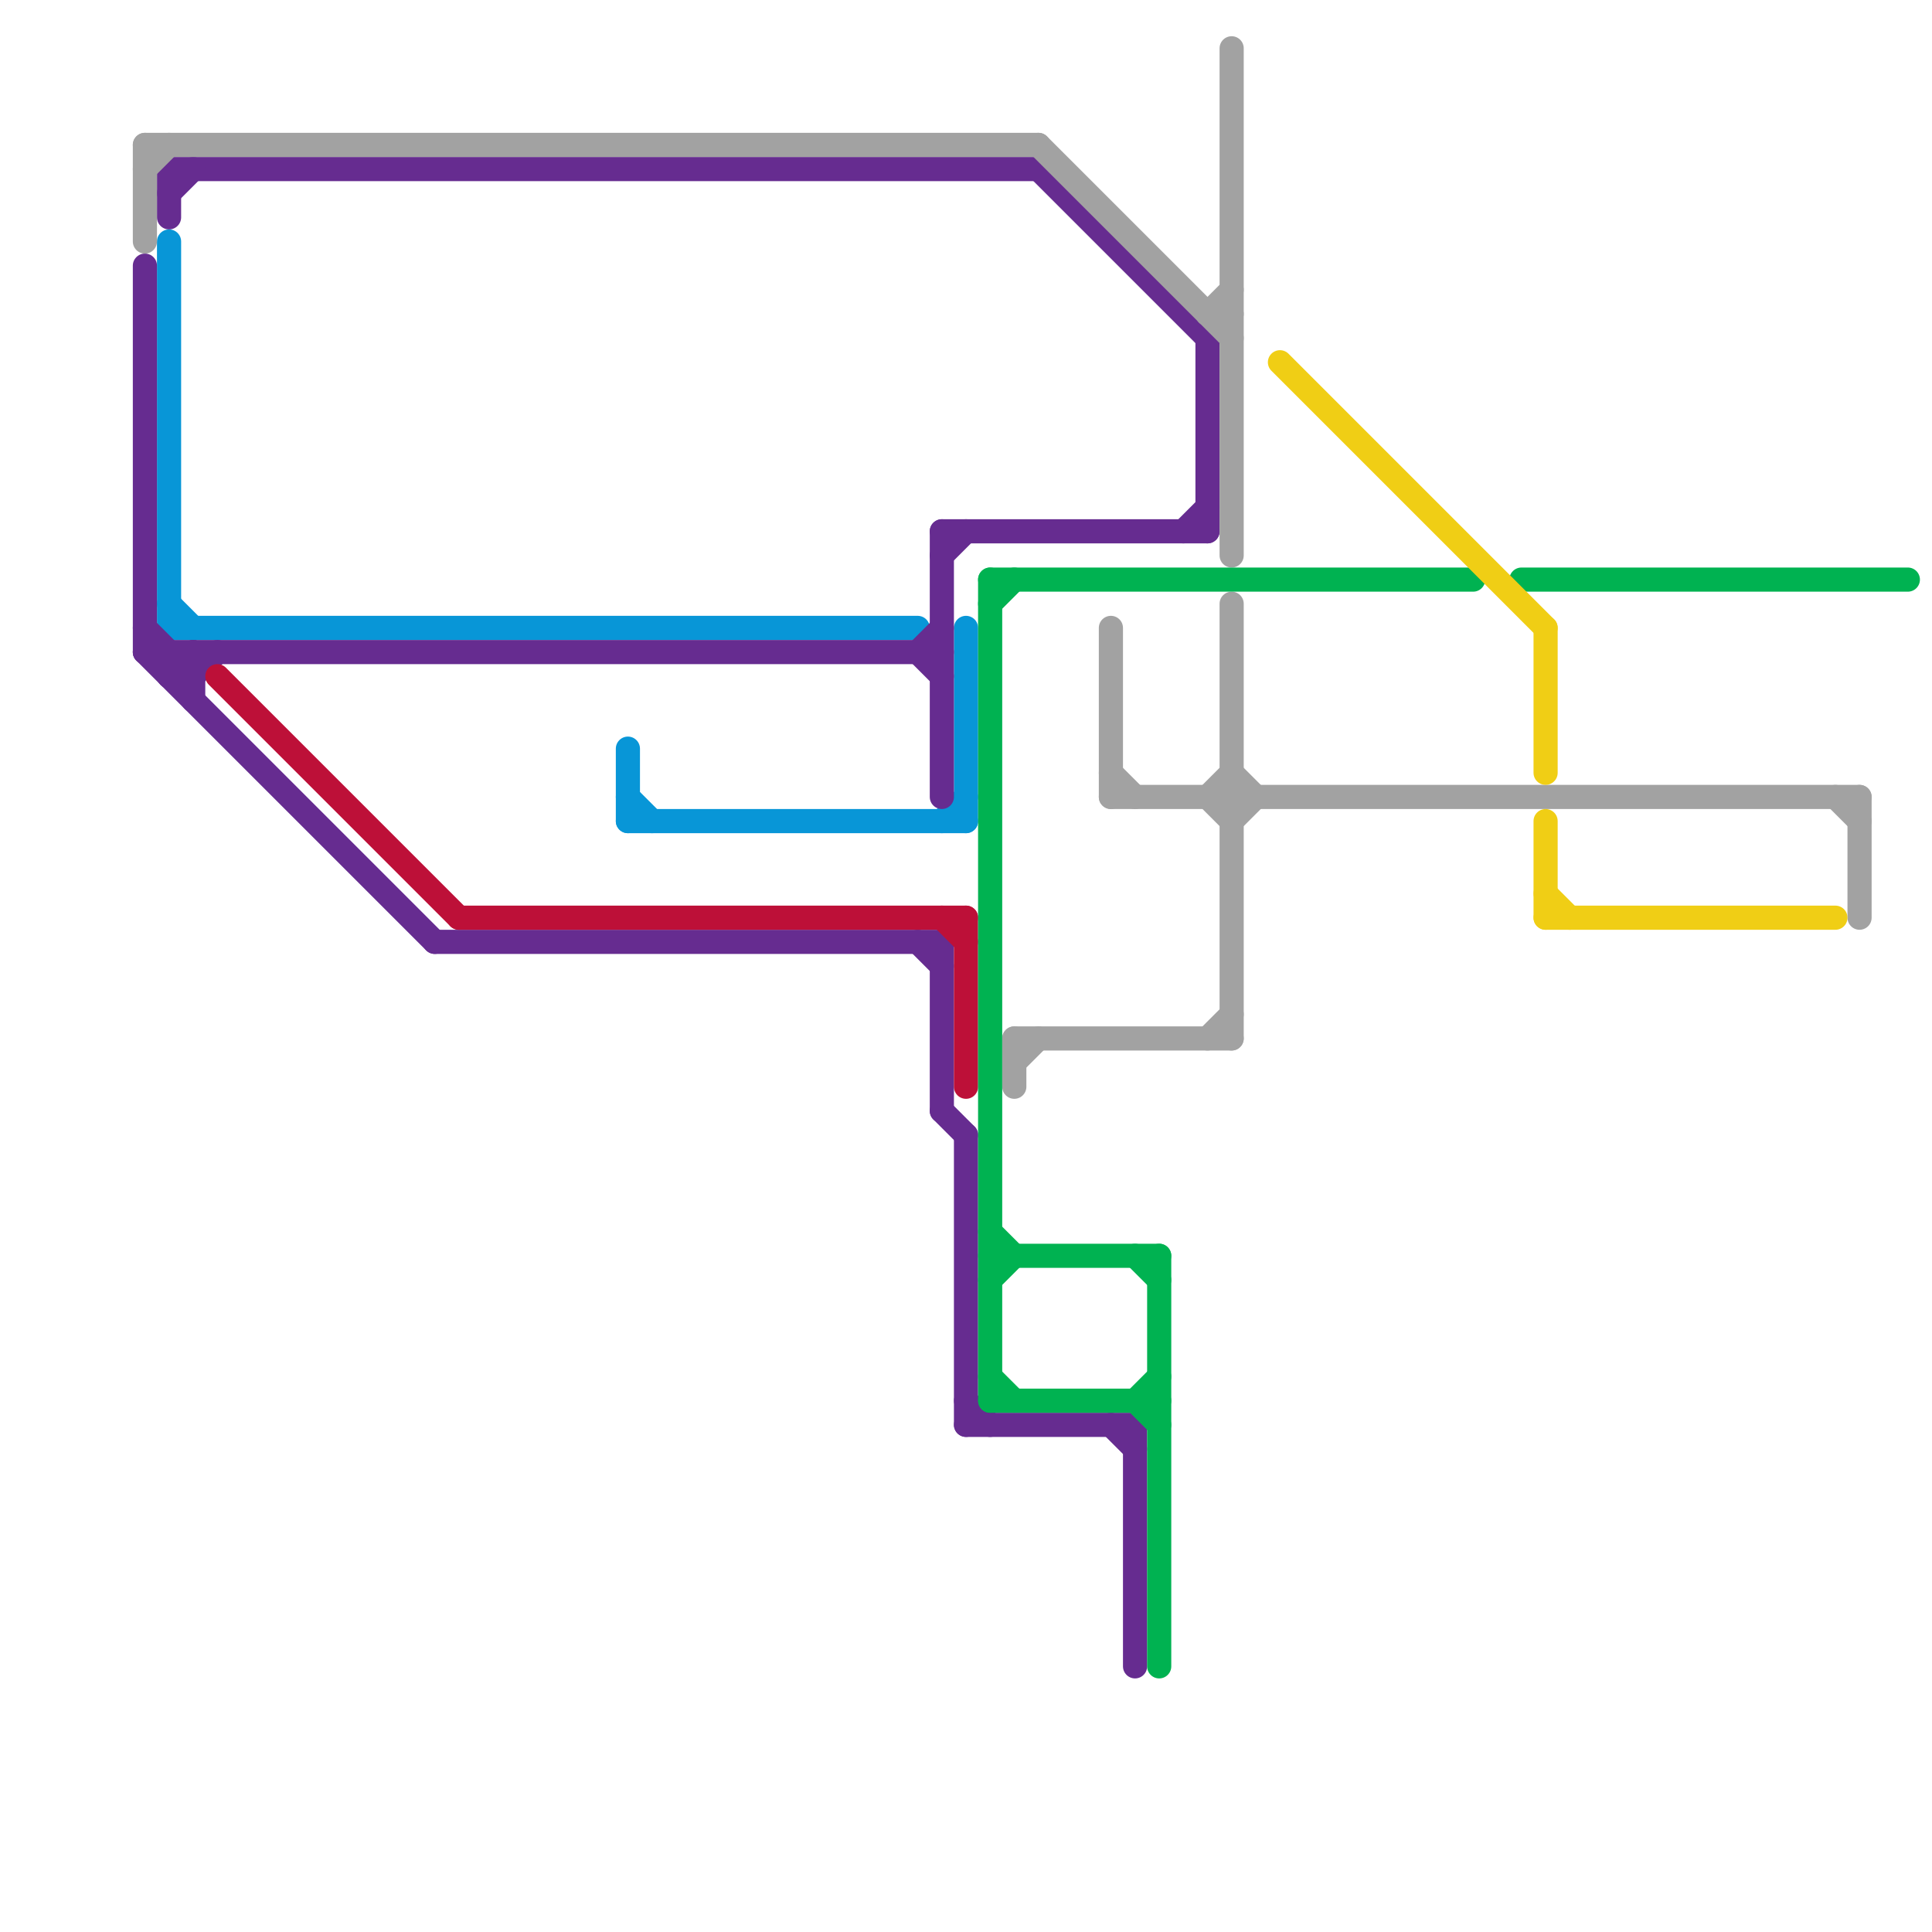 
<svg version="1.1" xmlns="http://www.w3.org/2000/svg" viewBox="0 0 80 80">
<style>text { font: 1px Helvetica; font-weight: 600; white-space: pre; dominant-baseline: central; } line { stroke-width: 1; fill: none; stroke-linecap: round; stroke-linejoin: round; } .c0 { stroke: #0896d7 } .c1 { stroke: #662c90 } .c2 { stroke: #bd1038 } .c3 { stroke: #a2a2a2 } .c4 { stroke: #00b251 } .c5 { stroke: #f0ce15 }</style><defs><g id="wm-xf"><circle r="1.2" fill="#000"/><circle r="0.9" fill="#fff"/><circle r="0.6" fill="#000"/><circle r="0.3" fill="#fff"/></g><g id="wm"><circle r="0.6" fill="#000"/><circle r="0.3" fill="#fff"/></g></defs><line class="c0" x1="26" y1="34" x2="40" y2="34"/><line class="c0" x1="7" y1="25" x2="8" y2="26"/><line class="c0" x1="26" y1="31" x2="26" y2="34"/><line class="c0" x1="39" y1="34" x2="40" y2="33"/><line class="c0" x1="7" y1="10" x2="7" y2="26"/><line class="c0" x1="40" y1="26" x2="40" y2="34"/><line class="c0" x1="7" y1="26" x2="38" y2="26"/><line class="c0" x1="26" y1="33" x2="27" y2="34"/><line class="c1" x1="47" y1="59" x2="47" y2="69"/><line class="c1" x1="39" y1="23" x2="40" y2="22"/><line class="c1" x1="46" y1="59" x2="47" y2="60"/><line class="c1" x1="7" y1="7" x2="43" y2="7"/><line class="c1" x1="6" y1="27" x2="18" y2="39"/><line class="c1" x1="39" y1="22" x2="39" y2="33"/><line class="c1" x1="39" y1="46" x2="40" y2="47"/><line class="c1" x1="38" y1="27" x2="39" y2="26"/><line class="c1" x1="7" y1="28" x2="8" y2="28"/><line class="c1" x1="39" y1="39" x2="39" y2="46"/><line class="c1" x1="7" y1="27" x2="7" y2="28"/><line class="c1" x1="49" y1="22" x2="50" y2="21"/><line class="c1" x1="6" y1="27" x2="39" y2="27"/><line class="c1" x1="40" y1="59" x2="47" y2="59"/><line class="c1" x1="8" y1="27" x2="8" y2="29"/><line class="c1" x1="40" y1="47" x2="40" y2="59"/><line class="c1" x1="7" y1="8" x2="8" y2="7"/><line class="c1" x1="6" y1="26" x2="8" y2="28"/><line class="c1" x1="38" y1="27" x2="39" y2="28"/><line class="c1" x1="18" y1="39" x2="39" y2="39"/><line class="c1" x1="8" y1="28" x2="9" y2="27"/><line class="c1" x1="40" y1="58" x2="41" y2="59"/><line class="c1" x1="39" y1="22" x2="50" y2="22"/><line class="c1" x1="38" y1="39" x2="39" y2="40"/><line class="c1" x1="43" y1="7" x2="50" y2="14"/><line class="c1" x1="7" y1="28" x2="8" y2="27"/><line class="c1" x1="50" y1="14" x2="50" y2="22"/><line class="c1" x1="7" y1="7" x2="7" y2="9"/><line class="c1" x1="6" y1="11" x2="6" y2="27"/><line class="c2" x1="39" y1="38" x2="40" y2="39"/><line class="c2" x1="9" y1="28" x2="19" y2="38"/><line class="c2" x1="19" y1="38" x2="40" y2="38"/><line class="c2" x1="40" y1="38" x2="40" y2="45"/><line class="c3" x1="77" y1="33" x2="77" y2="38"/><line class="c3" x1="42" y1="44" x2="43" y2="43"/><line class="c3" x1="76" y1="33" x2="77" y2="34"/><line class="c3" x1="42" y1="43" x2="42" y2="45"/><line class="c3" x1="6" y1="6" x2="6" y2="10"/><line class="c3" x1="51" y1="2" x2="51" y2="23"/><line class="c3" x1="51" y1="32" x2="52" y2="33"/><line class="c3" x1="50" y1="13" x2="51" y2="12"/><line class="c3" x1="50" y1="33" x2="51" y2="32"/><line class="c3" x1="46" y1="33" x2="77" y2="33"/><line class="c3" x1="50" y1="43" x2="51" y2="42"/><line class="c3" x1="46" y1="32" x2="47" y2="33"/><line class="c3" x1="50" y1="33" x2="51" y2="34"/><line class="c3" x1="6" y1="6" x2="43" y2="6"/><line class="c3" x1="46" y1="26" x2="46" y2="33"/><line class="c3" x1="42" y1="43" x2="51" y2="43"/><line class="c3" x1="6" y1="7" x2="7" y2="6"/><line class="c3" x1="51" y1="25" x2="51" y2="43"/><line class="c3" x1="43" y1="6" x2="51" y2="14"/><line class="c3" x1="50" y1="13" x2="51" y2="13"/><line class="c3" x1="51" y1="34" x2="52" y2="33"/><line class="c4" x1="41" y1="52" x2="48" y2="52"/><line class="c4" x1="41" y1="53" x2="42" y2="52"/><line class="c4" x1="47" y1="58" x2="48" y2="59"/><line class="c4" x1="41" y1="51" x2="42" y2="52"/><line class="c4" x1="47" y1="52" x2="48" y2="53"/><line class="c4" x1="41" y1="24" x2="61" y2="24"/><line class="c4" x1="47" y1="58" x2="48" y2="57"/><line class="c4" x1="63" y1="24" x2="79" y2="24"/><line class="c4" x1="41" y1="24" x2="41" y2="58"/><line class="c4" x1="41" y1="57" x2="42" y2="58"/><line class="c4" x1="41" y1="25" x2="42" y2="24"/><line class="c4" x1="41" y1="58" x2="48" y2="58"/><line class="c4" x1="48" y1="52" x2="48" y2="69"/><line class="c5" x1="64" y1="34" x2="64" y2="38"/><line class="c5" x1="64" y1="37" x2="65" y2="38"/><line class="c5" x1="64" y1="38" x2="76" y2="38"/><line class="c5" x1="53" y1="15" x2="64" y2="26"/><line class="c5" x1="64" y1="26" x2="64" y2="32"/>
</svg>
